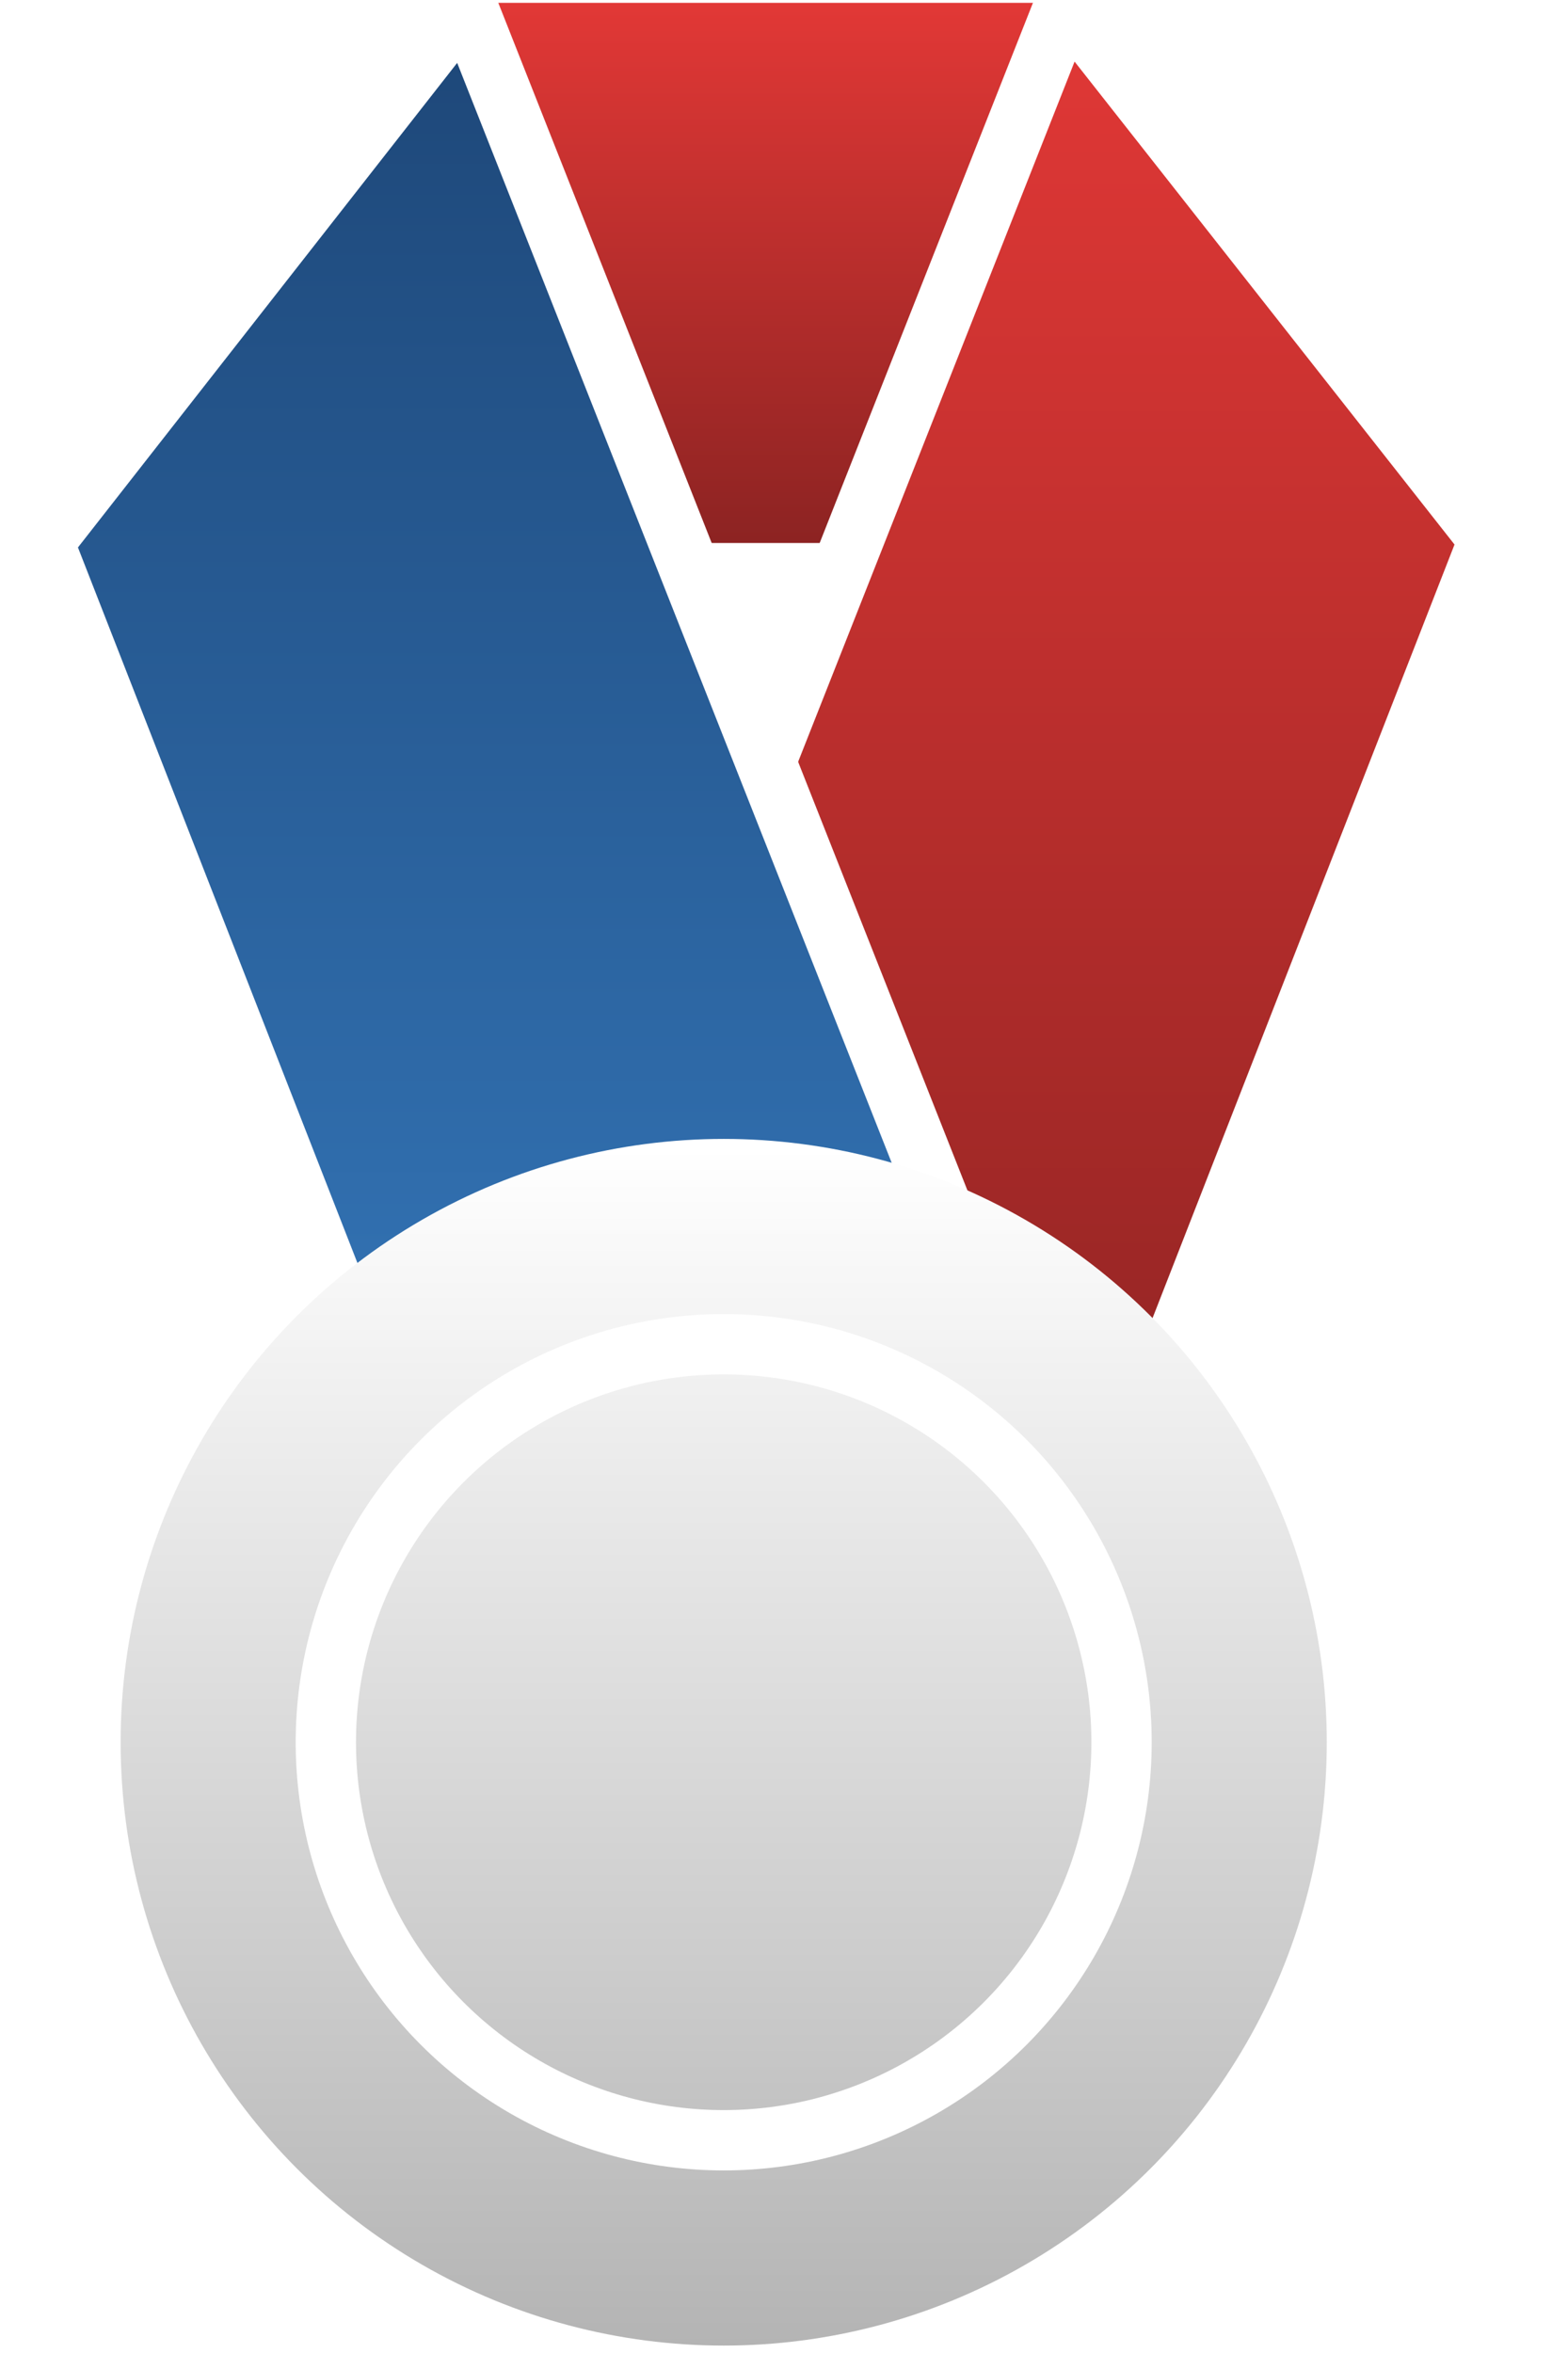 <svg xmlns="http://www.w3.org/2000/svg" width="26" height="39" viewBox="0 0 26 39"><defs><linearGradient id="a" x1="50%" x2="50%" y1=".001%" y2="100.416%"><stop offset="0%" stop-color="#E23836"/><stop offset="100%" stop-color="#8C2322"/></linearGradient><linearGradient id="b" x1="50%" x2="50%" y1=".001%" y2="100.416%"><stop offset="0%" stop-color="#E23836"/><stop offset="100%" stop-color="#8C2322"/></linearGradient><linearGradient id="c" x1="50%" x2="50%" y1=".001%" y2="100.534%"><stop offset="0%" stop-color="#1D4677"/><stop offset="100%" stop-color="#367ABE"/></linearGradient><linearGradient id="d" x1="50%" x2="50%" y1=".739%" y2="100%"><stop offset="0%" stop-color="#FFF"/><stop offset="100%" stop-color="#B4B4B4"/></linearGradient></defs><g fill="none" fill-rule="evenodd"><path fill="#EEE" d="M-607-504H673v9218H-607z"/><path fill="#FFF" fill-rule="nonzero" d="M-492-118H558v8458H-492z"/><path fill="url(#a)" d="M7.725.047h9.955L21 9H4z"/><path fill="url(#b)" stroke="#FFF" d="M17.673.028L7.404 26.026h10.612l6.672-17.085z"/><path fill="url(#c)" stroke="#FFF" d="M7.725.047l10.267 25.979H7.38L.723 8.99z"/><g transform="translate(2 18.877)"><circle cx="10" cy="10" r="10" fill="url(#d)"/><circle cx="10" cy="10" r="6.597" stroke="#FFF"/></g></g></svg>